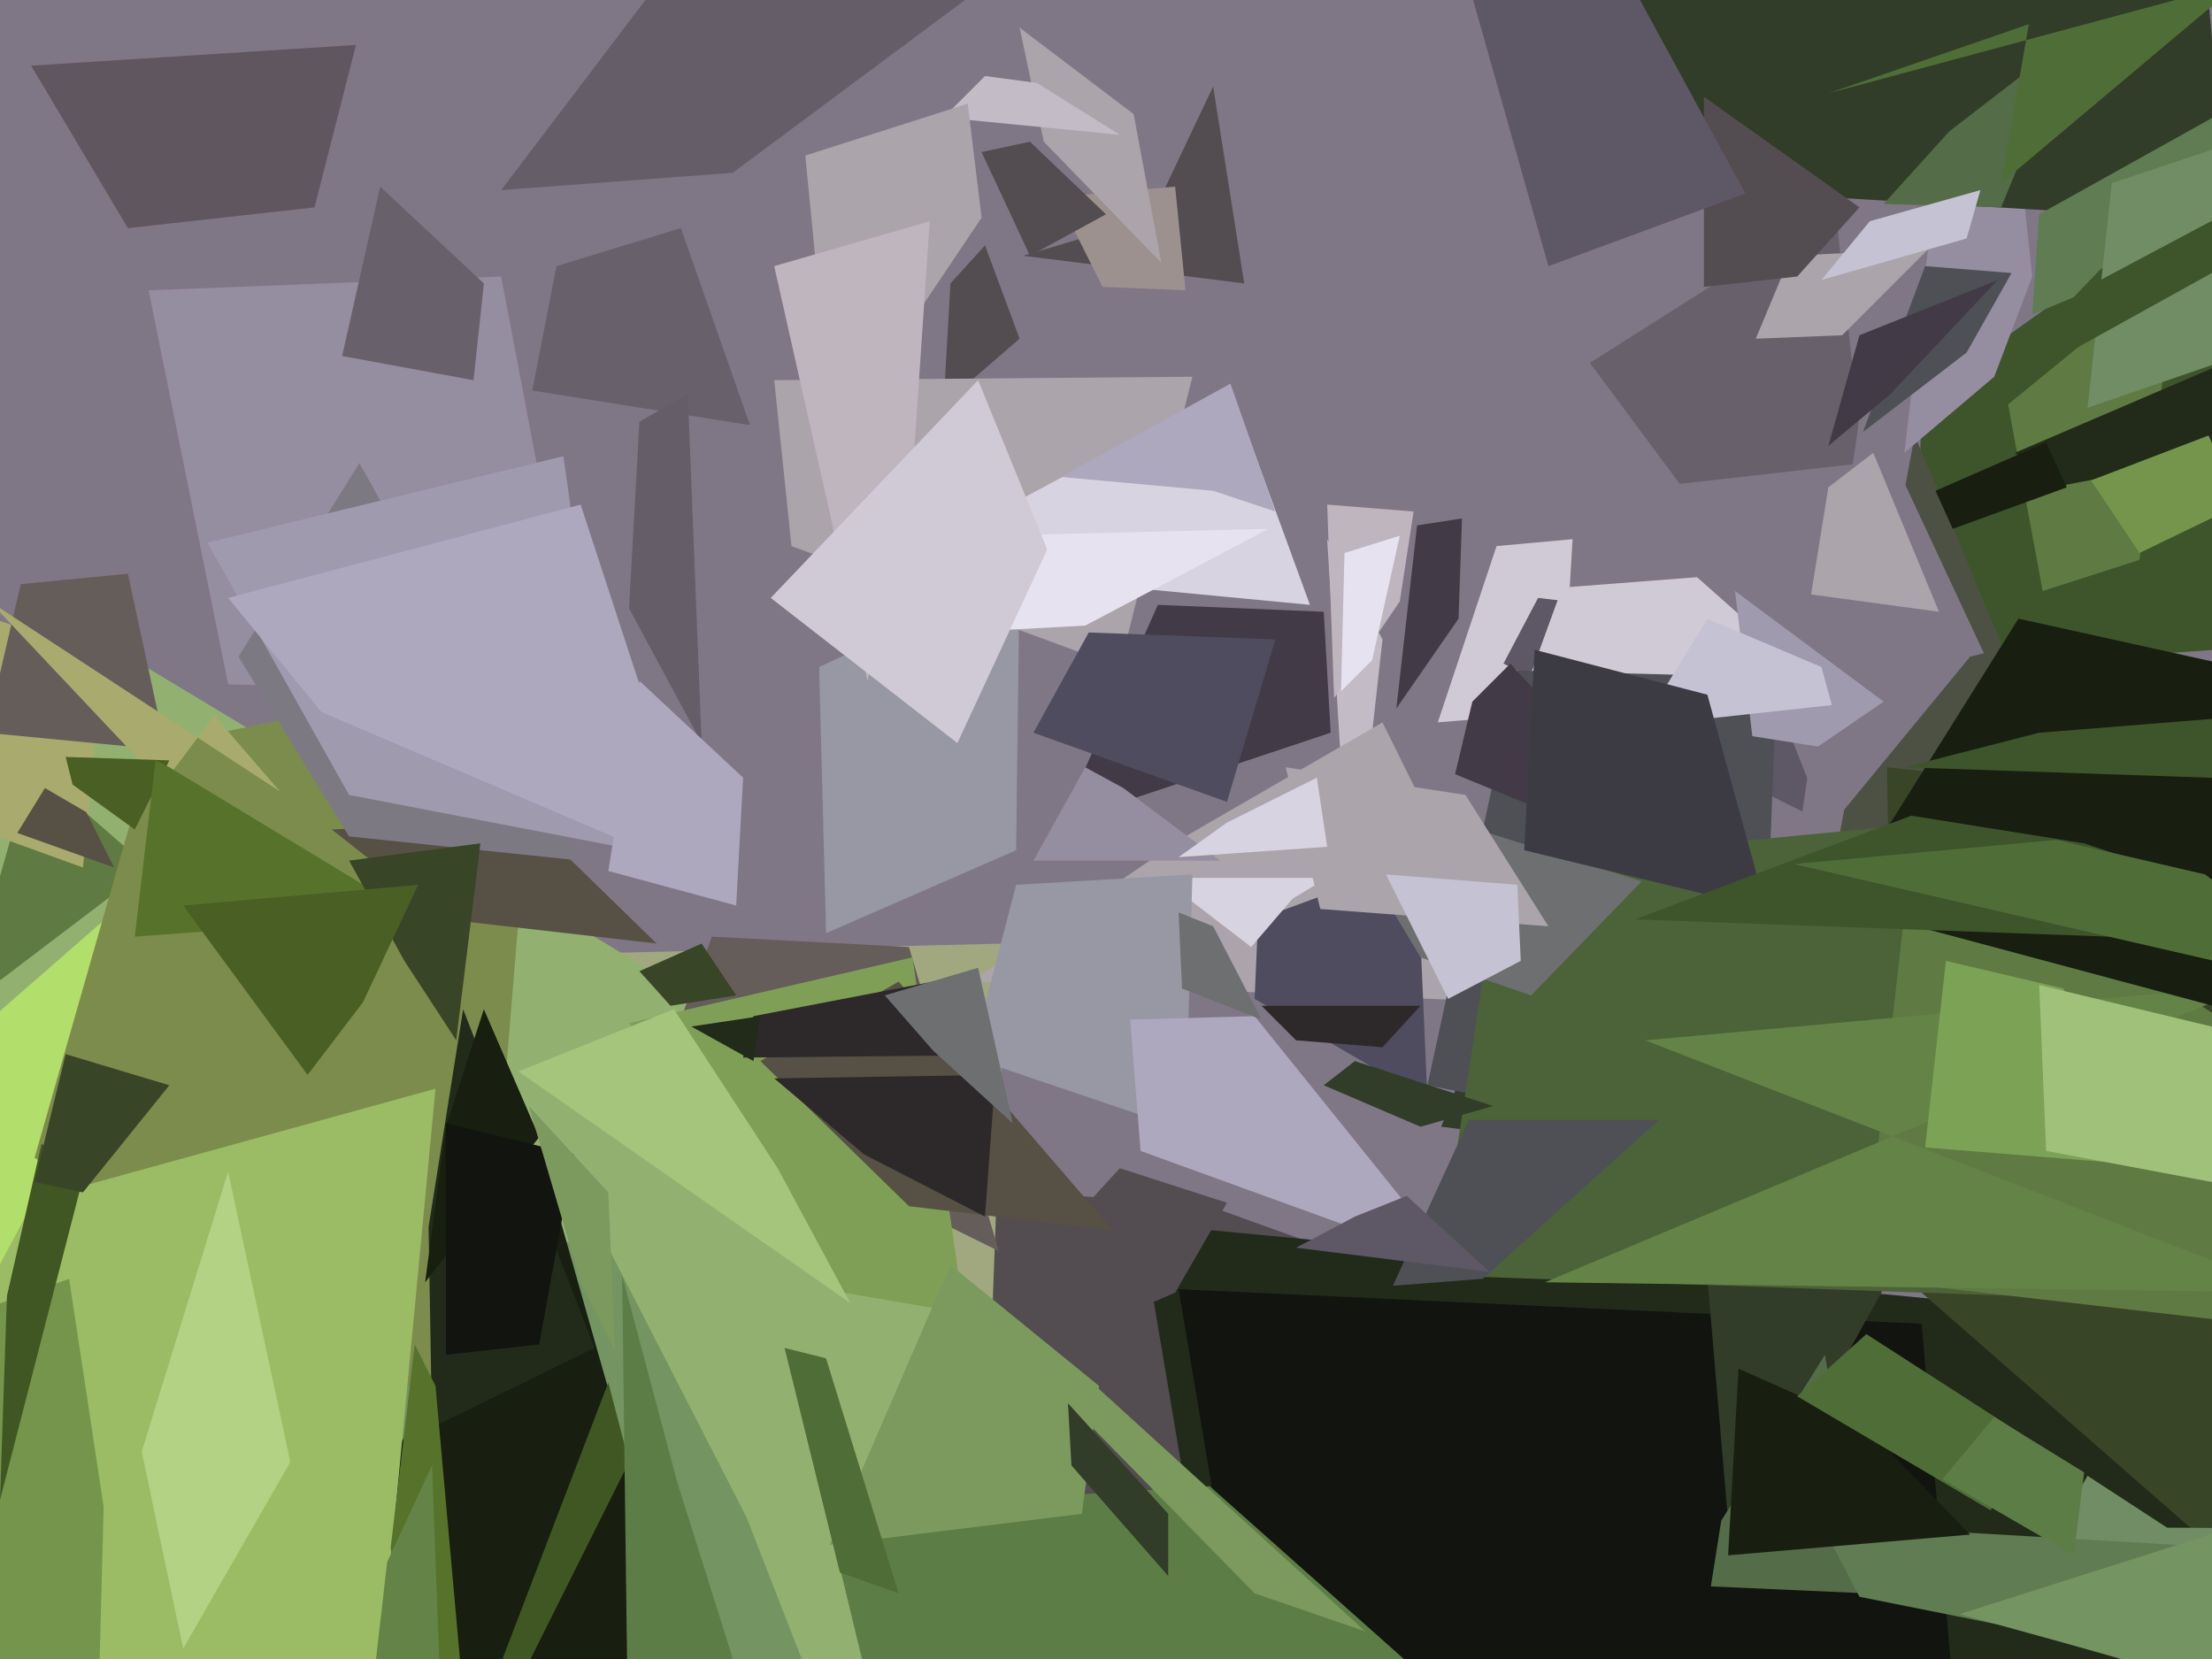 <svg xmlns="http://www.w3.org/2000/svg" width="640px" height="480px">
  <rect width="640" height="480" fill="rgb(127,119,134)"/>
  <polygon points="500,403 274,655 210,338 350,349" fill="rgb(83,77,81)"/>
  <polygon points="287,383 -63,258 -260,286 291,273" fill="rgb(161,168,127)"/>
  <polygon points="219,663 -179,523 9,173 280,336" fill="rgb(146,177,113)"/>
  <polygon points="629,859 413,846 330,354 635,383" fill="rgb(34,43,26)"/>
  <polygon points="3,243 -19,197 43,251 -11,292" fill="rgb(95,122,66)"/>
  <polygon points="217,123 154,113 161,77 197,66" fill="rgb(104,96,106)"/>
  <polygon points="176,361 -96,324 246,516 216,439" fill="rgb(116,148,98)"/>
  <polygon points="340,374 259,409 324,338 355,348" fill="rgb(83,77,81)"/>
  <polygon points="593,815 393,683 341,373 556,383" fill="rgb(18,20,15)"/>
  <polygon points="384,156 400,185 396,221 388,221" fill="rgb(195,188,199)"/>
  <polygon points="641,188 554,194 556,115 761,-32" fill="rgb(62,84,43)"/>
  <polygon points="360,82 296,74 333,63 351,25" fill="rgb(83,77,81)"/>
  <polygon points="289,362 190,313 206,271 263,274" fill="rgb(101,93,90)"/>
  <polygon points="405,174 386,202 384,146 409,148" fill="rgb(190,181,191)"/>
  <polygon points="452,206 416,209 433,158 455,156" fill="rgb(208,202,214)"/>
  <polygon points="561,344 501,452 477,170 417,326" fill="rgb(49,61,40)"/>
  <polygon points="540,461 495,459 498,440 528,392" fill="rgb(84,108,72)"/>
  <polygon points="599,257 531,248 554,126 608,256" fill="rgb(77,81,67)"/>
  <polygon points="577,109 551,131 573,-59 588,80" fill="rgb(149,141,160)"/>
  <polygon points="237,193 295,166 294,246 239,270" fill="rgb(152,151,164)"/>
  <polygon points="645,64 444,52 368,-280 626,-137" fill="rgb(49,61,40)"/>
  <polygon points="440,290 281,284 343,242 400,209" fill="rgb(171,164,171)"/>
  <polygon points="-95,534 -247,695 -75,358 130,179" fill="rgb(178,222,107)"/>
  <polygon points="138,413 10,335 44,216 156,193" fill="rgb(124,140,76)"/>
  <polygon points="190,273 129,266 96,240 153,237" fill="rgb(86,81,68)"/>
  <polygon points="579,60 545,59 564,38 599,11" fill="rgb(84,108,72)"/>
  <polygon points="168,201 66,198 43,84 145,80" fill="rgb(149,141,160)"/>
  <polygon points="364,266 410,249 413,318 363,289" fill="rgb(78,76,94)"/>
  <polygon points="168,249 101,242 69,190 104,134" fill="rgb(124,121,130)"/>
  <polygon points="279,380 244,374 182,296 264,277" fill="rgb(128,159,86)"/>
  <polygon points="220,307 260,284 322,356 263,349" fill="rgb(86,81,68)"/>
  <polygon points="205,504 30,826 81,479 159,342" fill="rgb(24,30,16)"/>
  <polygon points="306,57 340,54 343,84 319,83" fill="rgb(157,145,143)"/>
  <polygon points="24,251 -23,234 -118,139 30,190" fill="rgb(168,171,109)"/>
  <polygon points="528,238 435,192 445,173 505,180" fill="rgb(94,87,101)"/>
  <polygon points="295,8 328,33 336,76 302,41" fill="rgb(171,164,171)"/>
  <polygon points="314,305 215,306 218,294 270,284" fill="rgb(45,41,43)"/>
  <polygon points="460,105 531,60 539,134 486,140" fill="rgb(104,96,106)"/>
  <polygon points="285,22 300,24 324,39 273,34" fill="rgb(195,188,199)"/>
  <polygon points="533,97 508,98 518,74 558,72" fill="rgb(171,164,171)"/>
  <polygon points="124,355 134,292 172,390 125,413" fill="rgb(34,43,26)"/>
  <polygon points="581,117 630,77 619,162 591,171" fill="rgb(95,122,66)"/>
  <polygon points="106,526 -87,529 10,347 126,315" fill="rgb(155,188,101)"/>
  <polygon points="362,274 336,254 384,254 374,260" fill="rgb(216,211,225)"/>
  <polygon points="295,98 273,117 275,82 285,71" fill="rgb(83,77,81)"/>
  <polygon points="156,329 123,371 129,326 140,292" fill="rgb(24,30,16)"/>
  <polygon points="48,217 -4,212 6,169 37,166" fill="rgb(101,93,90)"/>
  <polygon points="548,367 546,222 1079,277 636,444" fill="rgb(57,69,39)"/>
  <polygon points="526,198 440,203 452,170 491,167" fill="rgb(208,202,214)"/>
  <polygon points="539,114 574,189 570,190 519,252" fill="rgb(127,119,134)"/>
  <polygon points="509,333 413,314 439,194 514,196" fill="rgb(78,80,85)"/>
  <polygon points="434,250 549,239 584,375 416,369" fill="rgb(76,98,56)"/>
  <polygon points="787,443 590,451 604,427 627,442" fill="rgb(112,141,101)"/>
  <polygon points="-3,174 81,229 62,207 47,227" fill="rgb(168,171,109)"/>
  <polygon points="494,254 421,224 426,203 437,192" fill="rgb(66,59,71)"/>
  <polygon points="600,86 588,91 590,62 660,23" fill="rgb(95,124,82)"/>
  <polygon points="138,535 113,448 120,389 126,401" fill="rgb(87,115,43)"/>
  <polygon points="385,212 307,238 335,175 383,177" fill="rgb(66,59,71)"/>
  <polygon points="643,382 539,370 554,238 790,389" fill="rgb(95,122,66)"/>
  <polygon points="343,327 281,306 294,256 345,253" fill="rgb(152,151,164)"/>
  <polygon points="203,215 182,176 185,122 199,114" fill="rgb(101,93,104)"/>
  <polygon points="443,288 411,277 380,225 475,255" fill="rgb(110,111,113)"/>
  <polygon points="526,216 507,213 502,171 545,203" fill="rgb(160,154,175)"/>
  <polygon points="39,240 21,227 19,219 49,220" fill="rgb(74,95,35)"/>
  <polygon points="33,251 5,241 13,228 25,235" fill="rgb(86,81,68)"/>
  <polygon points="212,50 145,55 208,-28 337,-43" fill="rgb(101,93,104)"/>
  <polygon points="179,245 101,230 60,157 163,132" fill="rgb(160,154,175)"/>
  <polygon points="583,131 674,92 651,130 594,141" fill="rgb(34,43,26)"/>
  <polygon points="353,249 299,249 314,222 325,228" fill="rgb(149,141,160)"/>
  <polygon points="137,110 99,103 110,54 140,82" fill="rgb(104,96,106)"/>
  <polygon points="327,295 363,294 421,366 330,333" fill="rgb(174,168,191)"/>
  <polygon points="324,193 229,158 224,110 345,109" fill="rgb(171,164,171)"/>
  <polygon points="224,312 288,311 285,352 250,334" fill="rgb(45,41,43)"/>
  <polygon points="520,80 493,83 493,28 538,60" fill="rgb(83,77,81)"/>
  <polygon points="120,265 39,271 45,220 49,222" fill="rgb(87,115,43)"/>
  <polygon points="588,472 538,462 527,441 630,447" fill="rgb(95,124,82)"/>
  <polygon points="459,527 275,586 239,437 350,430" fill="rgb(93,125,71)"/>
  <polygon points="411,326 383,314 392,307 432,320" fill="rgb(49,61,40)"/>
  <polygon points="611,53 889,-40 726,76 604,118" fill="rgb(112,141,101)"/>
  <polygon points="379,175 316,169 285,150 356,112" fill="rgb(216,211,225)"/>
  <polygon points="233,45 280,30 284,63 241,127" fill="rgb(171,164,171)"/>
  <polygon points="132,301 117,278 101,249 139,244" fill="rgb(57,69,39)"/>
  <polygon points="129,392 129,325 166,334 156,389" fill="rgb(18,20,15)"/>
  <polygon points="448,268 382,263 372,222 424,230" fill="rgb(171,164,171)"/>
  <polygon points="530,204 475,210 494,179 527,193" fill="rgb(197,195,211)"/>
  <polygon points="275,366 318,401 313,438 240,447" fill="rgb(124,154,94)"/>
  <polygon points="541,64 573,55 569,69 527,81" fill="rgb(197,195,211)"/>
  <polygon points="213,288 194,291 185,281 203,273" fill="rgb(57,69,39)"/>
  <polygon points="422,179 404,205 410,152 423,150" fill="rgb(66,59,71)"/>
  <polygon points="365,295 342,286 341,264 351,268" fill="rgb(110,111,113)"/>
  <polygon points="152,483 145,481 176,400 182,423" fill="rgb(65,87,35)"/>
  <polygon points="664,374 447,371 652,285 476,301" fill="rgb(99,132,70)"/>
  <polygon points="605,139 639,126 648,146 619,160" fill="rgb(117,149,76)"/>
  <polygon points="429,370 403,372 425,324 480,324" fill="rgb(78,80,85)"/>
  <polygon points="264,138 251,197 224,77 269,64" fill="rgb(190,181,191)"/>
  <polygon points="239,393 227,390 243,455 260,461" fill="rgb(79,110,55)"/>
  <polygon points="153,320 176,345 178,391 168,371" fill="rgb(124,154,94)"/>
  <polygon points="529,141 542,131 561,177 524,172" fill="rgb(171,164,171)"/>
  <polygon points="569,102 539,125 557,77 582,79" fill="rgb(78,80,85)"/>
  <polygon points="84,423 53,477 41,420 66,339" fill="rgb(179,210,131)"/>
  <polygon points="511,263 441,246 444,188 494,201" fill="rgb(60,59,68)"/>
  <polygon points="53,262 121,256 105,290 89,311" fill="rgb(74,95,35)"/>
  <polygon points="420,-22 334,-258 505,56 448,77" fill="rgb(94,87,101)"/>
  <polygon points="203,253 93,206 66,173 168,146" fill="rgb(174,168,191)"/>
  <polygon points="685,303 532,262 584,179 670,198" fill="rgb(24,30,16)"/>
  <polygon points="30,436 27,549 -143,428 20,370" fill="rgb(117,149,76)"/>
  <polygon points="0,434 2,375 12,331 25,337" fill="rgb(65,87,35)"/>
  <polygon points="355,238 381,225 384,245 341,248" fill="rgb(216,211,225)"/>
  <polygon points="619,337 557,332 563,278 597,286" fill="rgb(123,162,85)"/>
  <polygon points="180,369 196,429 219,502 183,603" fill="rgb(93,125,71)"/>
  <polygon points="401,253 439,256 440,278 419,289" fill="rgb(197,195,211)"/>
  <polygon points="356,111 369,148 351,142 307,138" fill="rgb(174,168,191)"/>
  <polygon points="431,368 375,361 392,352 407,346" fill="rgb(94,87,101)"/>
  <polygon points="316,413 317,401 395,472 363,461" fill="rgb(124,154,94)"/>
  <polygon points="355,232 299,212 315,183 369,185" fill="rgb(78,76,94)"/>
  <polygon points="213,262 176,252 185,197 215,225" fill="rgb(174,168,191)"/>
  <polygon points="503,396 539,412 570,444 500,450" fill="rgb(24,30,16)"/>
  <polygon points="692,274 473,266 553,236 603,244" fill="rgb(62,84,43)"/>
  <polygon points="9,19 103,13 91,60 37,66" fill="rgb(96,86,96)"/>
  <polygon points="397,191 388,200 389,160 405,155" fill="rgb(230,226,240)"/>
  <polygon points="593,105 667,64 651,58 604,83" fill="rgb(62,84,43)"/>
  <polygon points="640,342 592,333 590,285 644,298" fill="rgb(160,193,122)"/>
  <polygon points="529,27 648,-5 579,53 587,7" fill="rgb(79,110,55)"/>
  <polygon points="314,181 277,183 286,155 367,153" fill="rgb(230,226,240)"/>
  <polygon points="195,292 225,338 246,377 150,310" fill="rgb(165,197,124)"/>
  <polygon points="538,97 578,81 547,114 529,129" fill="rgb(66,59,71)"/>
  <polygon points="667,495 596,475 567,467 696,426" fill="rgb(116,148,98)"/>
  <polygon points="303,159 277,215 223,173 283,110" fill="rgb(208,202,214)"/>
  <polygon points="684,288 519,250 595,243 638,253" fill="rgb(79,110,55)"/>
  <polygon points="256,288 283,280 293,325 270,304" fill="rgb(110,111,113)"/>
  <polygon points="128,505 108,487 112,452 125,424" fill="rgb(99,132,70)"/>
  <polygon points="338,456 310,424 309,406 338,438" fill="rgb(49,61,40)"/>
  <polygon points="218,307 209,302 200,297 220,294" fill="rgb(34,43,26)"/>
  <polygon points="560,142 592,128 598,141 565,153" fill="rgb(24,30,16)"/>
  <polygon points="365,291 411,291 400,303 375,301" fill="rgb(45,41,43)"/>
  <polygon points="668,226 551,222 590,212 640,208" fill="rgb(62,84,43)"/>
  <polygon points="24,345 10,342 19,305 49,314" fill="rgb(57,69,39)"/>
  <polygon points="520,404 540,386 585,415 576,437" fill="rgb(79,110,55)"/>
  <polygon points="600,450 562,428 577,410 603,426" fill="rgb(93,125,71)"/>
  <polygon points="320,62 298,74 284,44 298,41" fill="rgb(83,77,81)"/>
</svg>